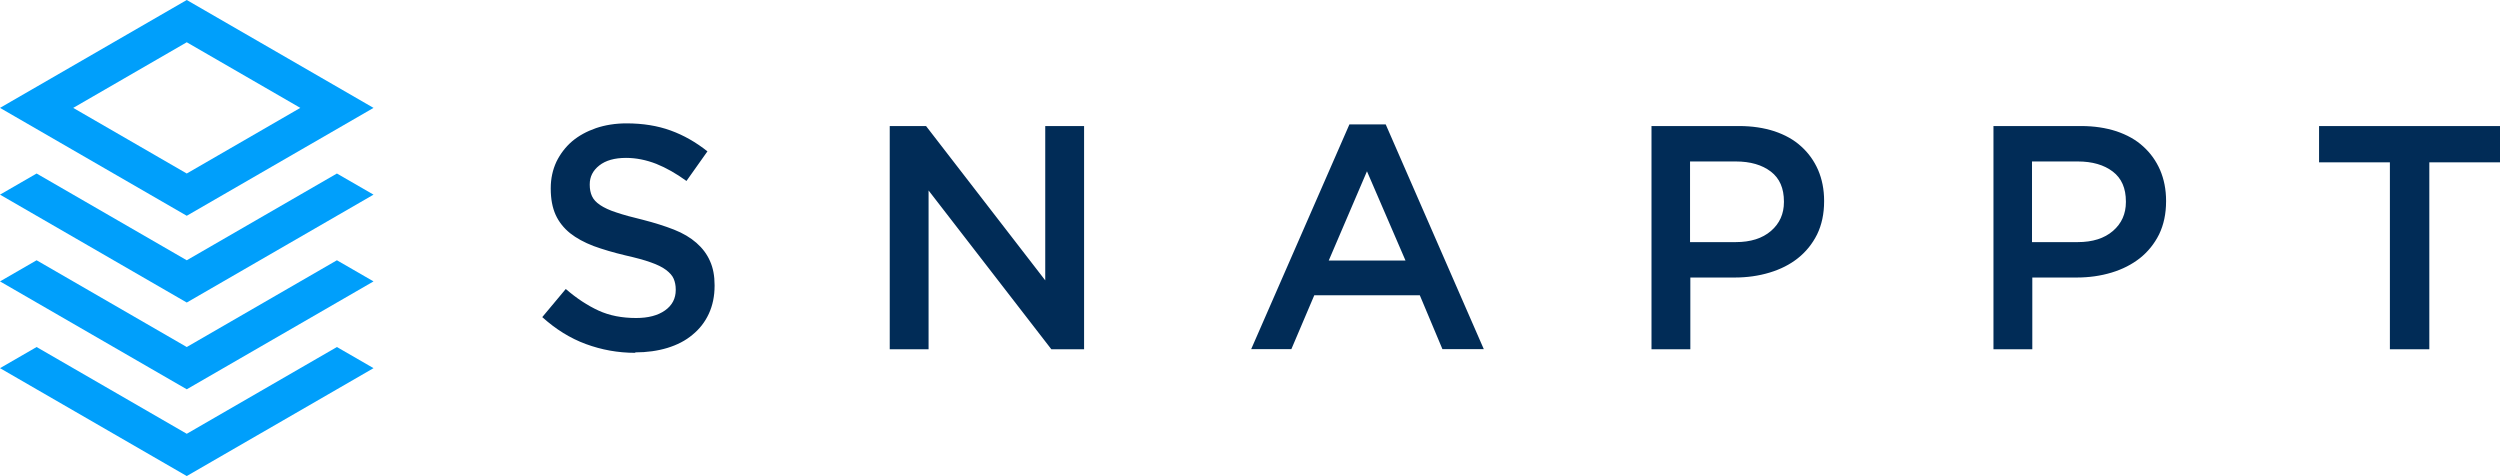 <?xml version="1.0" encoding="UTF-8"?><svg id="a" xmlns="http://www.w3.org/2000/svg" viewBox="0 0 168 32"><path d="m42.69,23.71c-1.16,0-2.26-.2-3.32-.59-1.06-.39-2.03-1-2.93-1.81l1.58-1.89c.73.63,1.46,1.11,2.2,1.45.74.34,1.58.5,2.53.5.81,0,1.46-.17,1.94-.51.48-.34.72-.8.72-1.37v-.04c0-.27-.05-.51-.14-.72-.09-.21-.26-.4-.51-.59-.25-.19-.6-.36-1.03-.51-.44-.16-1.01-.31-1.71-.47-.8-.19-1.51-.4-2.14-.63-.62-.24-1.14-.52-1.57-.86-.42-.34-.75-.75-.97-1.23-.22-.49-.33-1.07-.33-1.76v-.04c0-.64.13-1.23.38-1.77.26-.53.61-.99,1.05-1.37.45-.38.98-.67,1.61-.89.62-.21,1.31-.32,2.05-.32,1.1,0,2.09.16,2.97.48.88.32,1.7.79,2.47,1.4l-1.41,1.99c-.69-.5-1.36-.88-2.03-1.15-.67-.26-1.35-.4-2.03-.4-.77,0-1.37.17-1.8.51-.43.34-.64.76-.64,1.26v.04c0,.29.05.54.15.76s.28.42.55.6c.27.18.63.35,1.1.5.47.16,1.06.32,1.77.49.78.2,1.48.42,2.09.66.61.24,1.11.54,1.51.89.4.35.71.76.91,1.22.21.46.31,1,.31,1.62v.04c0,.7-.13,1.33-.39,1.89-.26.56-.63,1.03-1.1,1.41-.46.39-1.03.68-1.68.88-.66.2-1.38.3-2.16.3m17.1-15.21h2.44l8.01,10.37v-10.37h2.61v15h-2.2l-8.25-10.67v10.67h-2.61v-14.99h0Zm34.66,9.04l-2.59-6-2.57,6h5.16Zm-3.77-9.15h2.44l6.59,15.1h-2.78l-1.52-3.62h-7.09l-1.54,3.62h-2.7l6.6-15.1h0Zm25.96,7.91c1,0,1.79-.25,2.37-.75.58-.5.87-1.15.87-1.94v-.04c0-.89-.29-1.56-.88-2.01-.59-.45-1.37-.68-2.36-.68h-3.07v5.42h3.07Zm-5.68-7.8h5.91c.87,0,1.66.12,2.37.35.71.24,1.31.57,1.8,1.02.49.44.87.97,1.14,1.59.26.61.4,1.3.4,2.06v.04c0,.84-.16,1.58-.47,2.22-.32.64-.75,1.17-1.29,1.6-.54.43-1.18.75-1.91.97-.73.22-1.51.33-2.34.33h-2.98v4.82h-2.61v-14.99h0Zm28.66,7.8c1,0,1.79-.25,2.37-.75.58-.5.87-1.15.87-1.94v-.04c0-.89-.29-1.56-.88-2.01-.59-.45-1.37-.68-2.36-.68h-3.07v5.42h3.07Zm-5.68-7.8h5.91c.87,0,1.66.12,2.37.35.71.24,1.31.57,1.8,1.02.49.44.87.97,1.14,1.59.26.61.4,1.3.4,2.06v.04c0,.84-.16,1.58-.47,2.22-.32.64-.75,1.17-1.29,1.6-.55.43-1.18.75-1.91.97-.73.22-1.51.33-2.34.33h-2.98v4.82h-2.61v-14.99h0Zm26.65,2.44h-4.75v-2.44h12.16v2.44h-4.75v12.56h-2.65v-12.56h0Z" style="fill:#012c57;"/><path d="m12.55,29.15l-10.09-5.83-2.46,1.42,12.55,7.25,12.55-7.25-2.46-1.42-10.09,5.83h0Zm0-5.83l-10.09-5.83-2.46,1.42,12.55,7.25,12.55-7.25-2.46-1.42-10.09,5.83Zm0-5.83L2.46,11.66l-2.46,1.42,12.55,7.25,12.55-7.25-2.46-1.42-10.09,5.83ZM4.92,7.25l7.63-4.41,7.63,4.41-7.63,4.41-7.63-4.41ZM12.55,0L0,7.25l12.55,7.25,12.55-7.25L12.55,0Z" style="fill:#009ffb;"/></svg>
